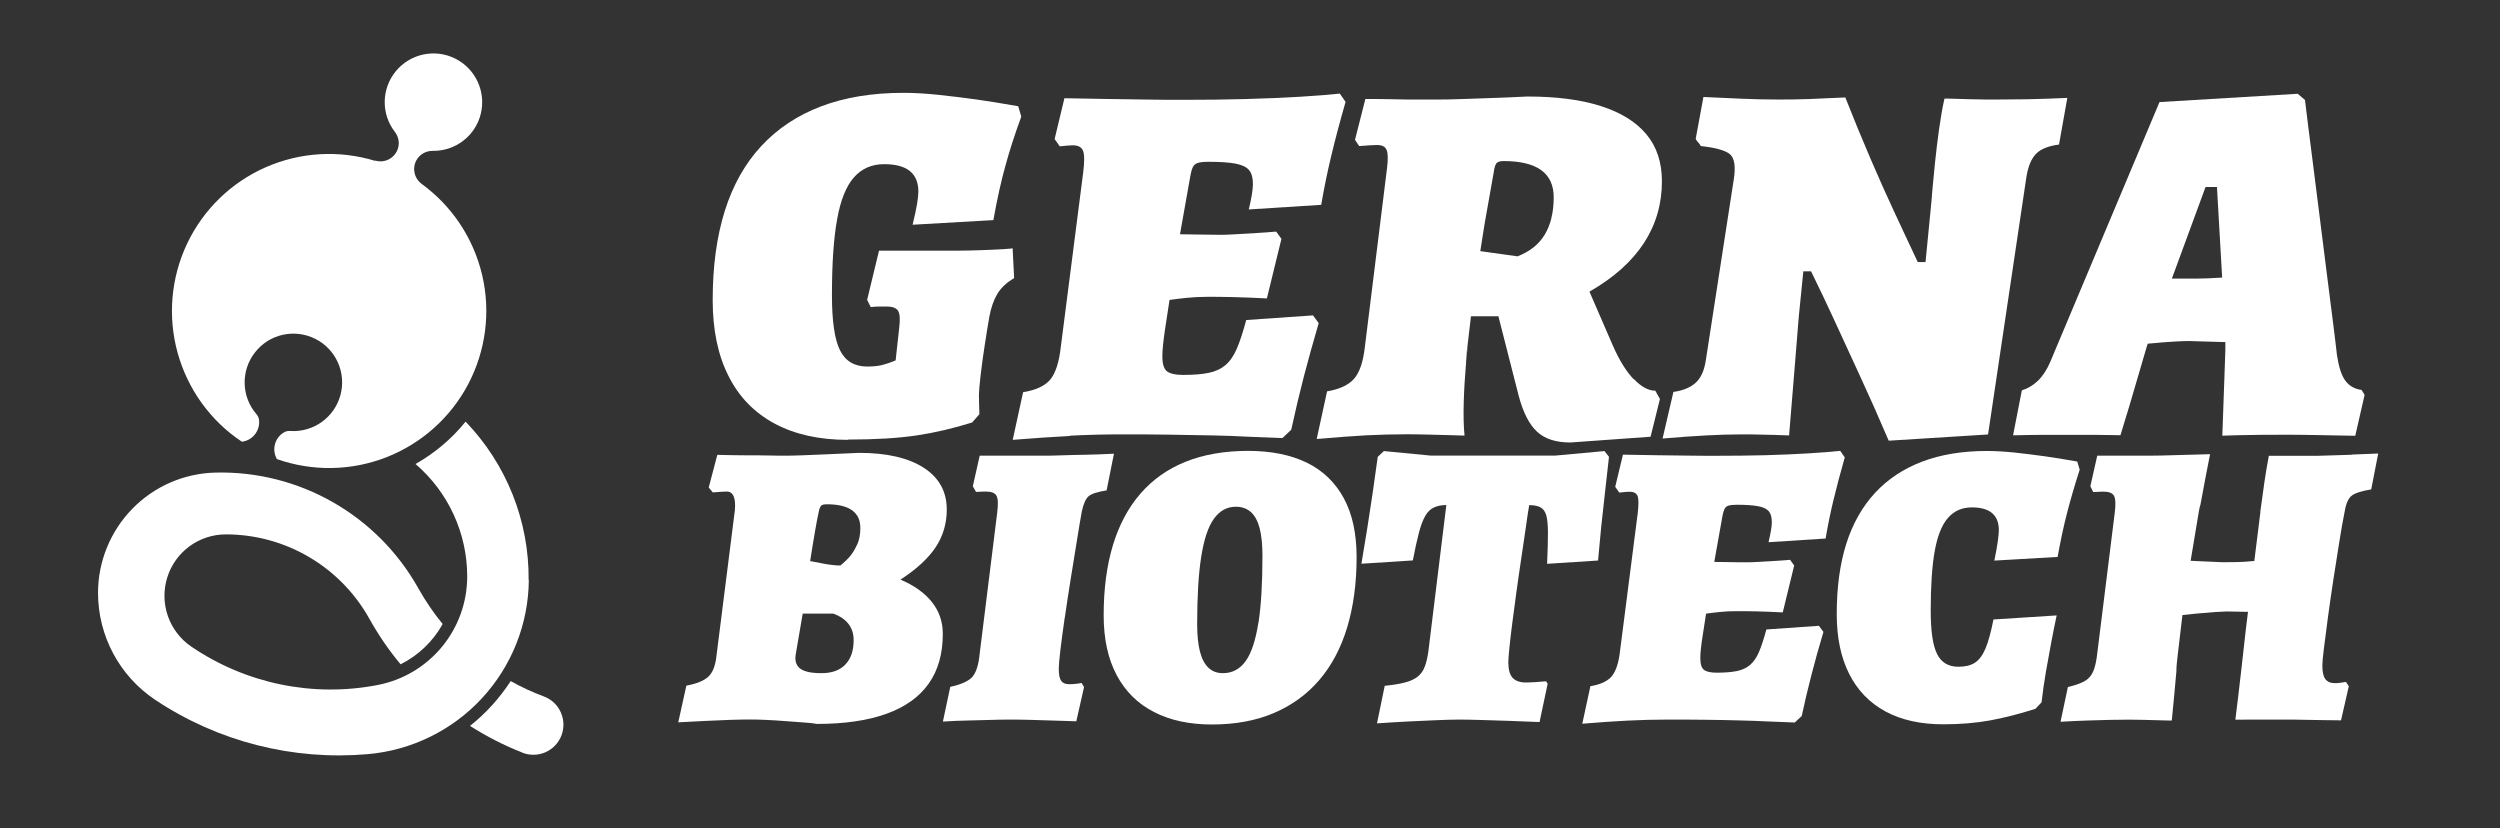 <svg xmlns="http://www.w3.org/2000/svg" id="Layer_1" data-name="Layer 1" viewBox="0 0 264.98 87.79"><rect x="0" y="0" width="264.98" height="87.79" fill="#333333" stroke="none"/><defs><style>      .cls-1 {        fill: #fff;        stroke-width: 0px;      }    </style></defs><g><path class="cls-1" d="M155.78,34.6s-.03.21-.07.57l.07-.57Z"></path><path class="cls-1" d="M89.85,46.62c-3.04,0-5.62-.58-7.76-1.73-2.14-1.15-3.77-2.83-4.88-5.05-1.12-2.21-1.67-4.89-1.67-8.04,0-3.59.43-6.74,1.29-9.47.86-2.72,2.15-5.01,3.87-6.86,1.72-1.85,3.83-3.25,6.34-4.2,2.51-.95,5.41-1.43,8.7-1.43,1.13,0,2.4.07,3.79.22,1.39.15,2.72.31,4,.49,1.28.18,2.74.42,4.39.71l.33,1.1c-.66,1.79-1.22,3.51-1.67,5.16-.46,1.64-.89,3.58-1.29,5.81l-8.56.49c.22-.91.38-1.65.47-2.19.09-.55.14-.99.14-1.32,0-1.94-1.21-2.91-3.62-2.91-1.32,0-2.39.47-3.21,1.4-.82.93-1.42,2.42-1.78,4.44-.37,2.03-.55,4.71-.55,8.04,0,2.74.28,4.69.85,5.84.57,1.15,1.53,1.73,2.88,1.73.62,0,1.15-.05,1.59-.16.44-.11.91-.27,1.43-.49l.38-3.46c.11-.88.07-1.47-.11-1.78-.19-.31-.59-.47-1.21-.47h-.82c-.26,0-.55.02-.88.06l-.38-.77,1.26-5.21h8.23c.73,0,1.56-.02,2.5-.05.93-.03,1.74-.07,2.42-.11.68-.04,1.01-.07,1.01-.11l.16,3.18c-.81.48-1.4,1.03-1.78,1.67-.38.64-.67,1.45-.85,2.44-.15.84-.31,1.85-.49,3.02-.18,1.17-.33,2.25-.44,3.24-.11.99-.17,1.64-.17,1.97,0,.55.02,1.24.05,2.08l-.77.88c-1.98.62-3.93,1.08-5.87,1.37-1.94.29-4.37.44-7.3.44"></path><path class="cls-1" d="M113.41,46.18c1.77-.09,3.59-.14,5.46-.14,1.68,0,3.35,0,4.99.03,1.65.02,3.19.05,4.64.08,1.45.03,2.72.08,3.84.14,1.11.05,2.31.1,3.59.14l.93-.88c.44-2.01.88-3.87,1.32-5.57.44-1.7.97-3.61,1.59-5.73l-.6-.82-7.08.49c-.33,1.24-.66,2.25-.99,3.02-.33.77-.73,1.35-1.21,1.76-.48.4-1.07.68-1.78.82-.71.15-1.62.22-2.72.22-.8,0-1.37-.13-1.7-.38-.33-.26-.49-.79-.49-1.59,0-.62.09-1.54.27-2.77.18-1.22.35-2.29.49-3.21.51-.07,1.12-.15,1.81-.22.69-.07,1.43-.11,2.2-.11s1.7,0,2.69.03c.99.02,2.19.07,3.62.14l1.54-6.31-.55-.77c-.92.07-1.7.13-2.36.17-.66.04-1.31.07-1.95.11-.64.04-1.16.06-1.56.06-.73,0-1.51-.01-2.33-.03-.82-.02-1.49-.03-2-.03l1.1-6.2c.07-.4.16-.71.27-.93.11-.22.29-.36.55-.44.25-.07.62-.11,1.1-.11,1.21,0,2.16.06,2.85.19.69.13,1.18.36,1.45.69.28.33.41.82.41,1.48,0,.29-.04.66-.11,1.1-.07.44-.18.97-.33,1.59l7.68-.49c.29-1.72.64-3.42,1.04-5.1.4-1.68.91-3.62,1.54-5.81l-.61-.88c-.99.11-2.37.22-4.14.33-1.77.11-3.74.19-5.9.25-2.16.06-4.33.08-6.53.08-1.24,0-2.59,0-4.03-.03-1.45-.02-2.82-.04-4.12-.06-1.3-.02-2.79-.05-4.47-.08l-1.04,4.33.55.77c.66-.07,1.12-.11,1.37-.11.58,0,.95.2,1.1.6.15.4.15,1.19,0,2.36l-2.36,18.38c-.18,1.65-.56,2.81-1.12,3.49-.57.68-1.53,1.12-2.88,1.34l-1.1,5.05c2.27-.18,4.29-.32,6.06-.41"></path><path class="cls-1" d="M95.42,61.45c1.73-1.12,2.98-2.28,3.76-3.46.78-1.18,1.17-2.51,1.17-3.98,0-1.9-.81-3.38-2.44-4.43-1.63-1.05-3.91-1.58-6.85-1.58-1.33.06-2.46.11-3.39.15-.94.04-1.82.08-2.66.11-.84.03-1.43.04-1.77.04s-.9,0-1.66-.02c-.76-.02-1.58-.02-2.44-.02s-1.9-.02-3.11-.05l-.91,3.46.43.52c.72-.06,1.21-.09,1.47-.09.35,0,.59.16.74.5.14.33.19.83.13,1.49l-1.95,15.43c-.11,1.04-.4,1.77-.86,2.2-.46.43-1.24.75-2.33.95l-.86,3.89c1.09-.06,2.06-.11,2.89-.15.84-.04,1.69-.08,2.57-.11.88-.03,1.65-.04,2.31-.04.32,0,.81.01,1.47.04.66.03,1.36.07,2.1.13.74.06,1.41.11,2.03.15.62.04,1.06.09,1.32.15,2.94,0,5.4-.36,7.39-1.08,1.99-.72,3.48-1.79,4.47-3.2,1-1.41,1.49-3.17,1.49-5.27,0-1.27-.38-2.39-1.14-3.35-.76-.97-1.88-1.77-3.35-2.4M89.6,70.44c-.59.61-1.43.91-2.53.91s-1.81-.16-2.25-.48c-.43-.32-.59-.82-.48-1.51l.74-4.32h3.24c.72.26,1.26.63,1.62,1.1.36.47.54,1.04.54,1.71,0,1.13-.3,1.99-.89,2.59M90.86,57.69c-.22.49-.46.9-.73,1.23-.27.33-.63.67-1.06,1.02-.23,0-.53-.02-.89-.06-.36-.04-.71-.1-1.06-.17-.35-.07-.76-.15-1.25-.24.2-1.27.37-2.33.52-3.18.14-.85.29-1.59.43-2.23.06-.23.14-.39.24-.48.1-.09.29-.13.58-.13,2.36,0,3.55.84,3.55,2.51,0,.66-.11,1.24-.32,1.73"></path><path class="cls-1" d="M112.86,65.47c.19-1.32.4-2.7.63-4.13.23-1.43.45-2.77.65-4.02.2-1.25.37-2.28.52-3.09.17-.81.41-1.35.71-1.62.3-.27.94-.48,1.92-.63l.78-3.89c-1.15.06-2.16.09-3.01.11-.85.01-1.68.03-2.49.06-.81.03-1.43.04-1.86.04h-6.87l-.73,3.24c.06.12.12.22.17.3.06.09.11.19.17.3.49-.03.84-.04,1.04-.04.58,0,.95.14,1.12.43.17.29.2.88.09,1.77l-1.86,14.96c-.11,1.18-.37,2-.76,2.46-.39.46-1.17.82-2.36,1.08l-.78,3.68c.95-.06,1.79-.1,2.53-.11.73-.01,1.51-.04,2.33-.06.82-.03,1.56-.04,2.23-.04.43,0,1.04,0,1.82.02.78.02,1.57.04,2.38.07.81.03,1.76.06,2.85.09l.82-3.63-.26-.43c-.46.09-.91.13-1.34.13-.38,0-.65-.12-.82-.35-.17-.23-.26-.66-.26-1.3,0-.34.06-1,.17-1.97.12-.97.27-2.11.46-3.44"></path><path class="cls-1" d="M138.51,49.04c-1.7-.83-3.78-1.25-6.23-1.25s-4.71.38-6.61,1.15c-1.9.76-3.5,1.89-4.8,3.39-1.3,1.5-2.27,3.33-2.92,5.49-.65,2.16-.97,4.63-.97,7.39,0,2.51.46,4.62,1.38,6.35.92,1.73,2.24,3.03,3.96,3.91,1.71.88,3.75,1.32,6.12,1.32,2.48,0,4.67-.4,6.57-1.21,1.9-.81,3.51-1.97,4.82-3.5,1.31-1.53,2.3-3.39,2.96-5.58.66-2.19,1-4.67,1-7.43,0-2.51-.45-4.6-1.36-6.27-.91-1.67-2.21-2.92-3.91-3.76M133.37,66.05c-.29,1.83-.73,3.17-1.34,4.02-.61.85-1.41,1.28-2.42,1.28-.61,0-1.11-.19-1.51-.56-.4-.37-.71-.94-.91-1.71-.2-.76-.3-1.74-.3-2.92,0-2.94.14-5.32.43-7.15.29-1.83.73-3.17,1.34-4.02.61-.85,1.38-1.28,2.34-1.28.63,0,1.16.19,1.58.56.42.38.73.94.93,1.71.2.76.3,1.74.3,2.92,0,2.94-.14,5.32-.43,7.16"></path><path class="cls-1" d="M161.73,72.34c-.64,0-1.1-.17-1.41-.5-.3-.33-.45-.89-.45-1.66,0-.26.04-.75.11-1.47.07-.72.17-1.58.3-2.59.13-1.01.27-2.09.43-3.24.16-1.15.32-2.31.5-3.48.17-1.17.33-2.25.48-3.26.14-1.01.27-1.87.39-2.6.52,0,.92.08,1.21.24.29.16.49.45.61.86.11.42.17,1.04.17,1.86s-.03,1.91-.09,3.26l5.4-.35c.12-1.32.23-2.53.34-3.61.11-1.08.25-2.26.39-3.55.15-1.28.29-2.56.43-3.83l-.48-.61-5.23.48h-13.18l-4.97-.48-.65.61c-.17,1.24-.35,2.51-.54,3.83-.19,1.31-.38,2.54-.56,3.67-.19,1.14-.4,2.41-.63,3.83l5.45-.35c.23-1.21.45-2.2.65-2.96.2-.76.43-1.35.67-1.77.24-.42.55-.71.91-.88.36-.17.8-.26,1.32-.26l-1.9,15.48c-.09.66-.22,1.22-.39,1.66-.17.45-.43.8-.76,1.06-.33.26-.78.46-1.34.61-.56.15-1.28.26-2.14.35l-.82,3.98c1.27-.09,2.37-.15,3.31-.2.94-.04,1.89-.09,2.85-.13.96-.04,1.79-.07,2.48-.07.61,0,1.38.01,2.33.04.95.03,1.91.06,2.87.09.97.03,2.1.07,3.39.13l.86-4.06-.17-.26c-.92.09-1.64.13-2.16.13"></path><path class="cls-1" d="M195.01,47.79c-.78.09-1.87.17-3.26.26-1.4.09-2.95.15-4.65.2-1.7.04-3.42.06-5.14.06-.98,0-2.04,0-3.18-.02-1.14-.02-2.22-.03-3.24-.04-1.02-.01-2.2-.04-3.52-.06l-.82,3.41.43.61c.52-.06.88-.09,1.08-.09.46,0,.75.16.87.47.11.32.11.94,0,1.86l-1.86,14.48c-.14,1.3-.44,2.21-.88,2.74-.45.53-1.2.89-2.27,1.06l-.86,3.98c1.79-.15,3.38-.26,4.78-.33,1.4-.07,2.83-.11,4.3-.11,1.33,0,2.64,0,3.93.02,1.3.01,2.51.04,3.65.07,1.14.03,2.15.06,3.03.11.88.04,1.82.08,2.83.11l.74-.69c.34-1.59.69-3.05,1.04-4.39.34-1.34.76-2.84,1.26-4.52l-.48-.65-5.57.39c-.26.98-.52,1.77-.78,2.38-.26.61-.58,1.07-.95,1.38-.37.32-.84.53-1.4.65-.56.11-1.27.17-2.14.17-.63,0-1.08-.1-1.34-.3-.26-.2-.39-.62-.39-1.25,0-.49.07-1.22.22-2.18.15-.96.27-1.81.39-2.53.4-.06.88-.11,1.43-.17.55-.06,1.12-.09,1.73-.09.63,0,1.34,0,2.12.02.78.02,1.73.05,2.85.11l1.21-4.97-.43-.6c-.72.06-1.34.1-1.86.13-.52.03-1.03.06-1.53.09-.5.03-.92.04-1.23.04-.58,0-1.19,0-1.84-.02-.65-.01-1.17-.02-1.58-.02l.87-4.88c.06-.32.13-.56.22-.74.09-.17.23-.29.43-.35.2-.06.49-.09.86-.09.95,0,1.7.05,2.25.15.55.1.93.28,1.15.54.22.26.32.65.32,1.17,0,.23-.03.52-.09.86-.06.35-.14.76-.26,1.25l6.05-.39c.23-1.35.5-2.69.82-4.02.32-1.33.72-2.85,1.21-4.58l-.48-.69Z"></path><path class="cls-1" d="M211.35,59.42l6.74-.39c.32-1.76.65-3.33,1.02-4.73.36-1.4.8-2.9,1.32-4.52l-.26-.86c-1.3-.23-2.45-.42-3.46-.56-1.01-.14-2.06-.27-3.15-.39-1.1-.11-2.09-.17-2.98-.17-2.59,0-4.88.38-6.85,1.13-1.97.75-3.64,1.85-4.99,3.31-1.35,1.46-2.37,3.26-3.05,5.4-.68,2.15-1.01,4.63-1.01,7.46,0,2.48.44,4.59,1.32,6.33.88,1.74,2.16,3.07,3.85,3.98,1.68.91,3.72,1.36,6.12,1.36,1.82,0,3.46-.14,4.95-.41,1.48-.27,3.09-.68,4.82-1.23l.65-.69c.11-1.04.27-2.1.45-3.18.19-1.08.37-2.08.54-2.98.17-.91.37-1.92.61-3.05l-6.7.43c-.26,1.33-.54,2.35-.84,3.07-.3.72-.68,1.22-1.12,1.51-.45.29-1.03.43-1.75.43-1.07,0-1.82-.45-2.27-1.36-.45-.91-.67-2.44-.67-4.6,0-2.62.14-4.73.43-6.33.29-1.6.76-2.77,1.41-3.5.65-.74,1.49-1.1,2.53-1.1,1.9,0,2.85.81,2.85,2.42,0,.26-.04.65-.11,1.17-.07.52-.19,1.21-.37,2.07"></path><path class="cls-1" d="M155.38,38.65c.12-1.5.26-2.78.34-3.48l-.24,2.1c-.05.52-.08.98-.09,1.38"></path><path class="cls-1" d="M173.16,40.2c-.79-.82-1.53-2.02-2.22-3.59l-2.47-5.7c2.56-1.46,4.48-3.18,5.76-5.13,1.28-1.96,1.92-4.14,1.92-6.56,0-2.01-.55-3.68-1.65-4.99-1.1-1.32-2.71-2.31-4.83-2.99-2.12-.68-4.72-1.01-7.79-1.01-1.46.07-2.73.13-3.78.16-1.06.04-2.12.08-3.18.11-1.06.04-1.92.05-2.58.05h-2.08c-.84,0-1.69,0-2.55-.03-.86-.02-1.85-.03-2.99-.03l-1.1,4.33.44.66c.88-.07,1.52-.11,1.92-.11.51,0,.84.17.99.52.15.35.16.98.05,1.89l-2.36,19.04c-.18,1.57-.57,2.69-1.15,3.34-.59.66-1.54,1.1-2.85,1.32l-1.1,5.05c2.05-.18,3.79-.31,5.24-.39,1.44-.07,2.84-.11,4.2-.11.55,0,1.32,0,2.3.03.99.02,1.98.05,2.99.08.3,0,.61.02.94.03-.21-2.01-.06-5.07.15-7.54.01-.4.04-.86.09-1.38l.25-2.1c.04-.36.07-.57.07-.57l.12-1.06h2.91l2.14,8.39c.47,1.79,1.12,3.07,1.95,3.84.82.77,2,1.15,3.54,1.15l8.5-.61.99-4-.49-.88c-.73,0-1.49-.41-2.28-1.24M164.44,23.11c-.16.66-.4,1.24-.71,1.76-.31.51-.7.96-1.18,1.34-.47.38-1.04.7-1.7.96l-3.95-.55c.11-.66.21-1.3.3-1.92.09-.62.23-1.43.41-2.41.18-.99.42-2.32.71-4.01.07-.51.17-.84.3-.99.13-.14.38-.22.74-.22,3.55,0,5.32,1.28,5.32,3.84,0,.8-.08,1.54-.25,2.2"></path><path class="cls-1" d="M214.86,10.52c-1.15.02-2.24.03-3.26.03-.77,0-1.66,0-2.66-.03-.85-.02-1.67-.04-2.49-.07-.11,0-.23,0-.35,0-.43,1.84-.77,4.57-1.01,6.84-.23,2.21-.37,3.97-.37,4.05l-.63,6.44h-.82c-.91-1.94-1.76-3.73-2.52-5.38-.77-1.65-1.6-3.51-2.5-5.6-.9-2.09-1.78-4.24-2.66-6.47-1.5.07-2.8.13-3.9.17-1.1.04-2.14.05-3.13.05-1.32,0-2.59-.03-3.81-.08-1.23-.05-2.62-.12-4.2-.19l-.82,4.44c.07.15.16.27.27.38.11.11.2.24.27.38,1.65.18,2.69.49,3.13.9.44.42.57,1.27.38,2.55l-2.96,19.15c-.15,1.09-.49,1.91-1.04,2.44-.55.53-1.35.87-2.41,1.02l-1.15,4.94c1.76-.15,3.29-.26,4.61-.33,1.32-.07,2.6-.11,3.84-.11.55,0,1.28,0,2.19.03.9.02,1.8.04,2.72.08.02,0,.03,0,.05,0l.51-6.21.52-6.41.48-4.77h.82c.88,1.79,1.69,3.5,2.44,5.13.75,1.63,1.63,3.53,2.63,5.71,1.01,2.18,2.06,4.54,3.16,7.11l10.53-.66,4.06-27.27c.18-1.13.52-1.96,1.02-2.47.49-.51,1.31-.84,2.44-.99l.88-4.94c-1.68.07-3.1.12-4.25.14"></path><path class="cls-1" d="M250.28,41.33c-.73-.11-1.3-.44-1.7-.99-.4-.55-.69-1.45-.88-2.69-.11-.99-.27-2.33-.49-4.03-.22-1.7-.46-3.57-.71-5.6-.26-2.03-.51-4.07-.77-6.12-.26-2.05-.49-3.92-.71-5.62-.22-1.7-.46-3.59-.71-5.68l-.77-.66-14.65.88-11.58,27.54c-.36.84-.8,1.51-1.31,2-.51.49-1.08.83-1.7,1.01l-.93,4.77c1.46-.04,2.74-.05,3.84-.05h3.29c1.1,0,2.29,0,3.57.03.21,0,.44,0,.67.01h.01c.5-1.58,1.33-4.38,1.94-6.49.46-1.58.81-2.77.81-2.77h0s.14-.44.14-.44c1.13-.11,2.04-.18,2.71-.22.68-.04,1.18-.06,1.51-.06.15,0,.55,0,1.21.03.66.02,1.59.05,2.8.08v.85l-.1,2.88-.22,6.19h.01c.56-.02,1.09-.04,1.6-.05,1.59-.04,3.23-.05,4.91-.05.99,0,2.07,0,3.24.03,1.17.02,2.61.04,4.33.08l.99-4.33-.33-.55ZM234.04,29.5c-.4.02-.81.03-1.21.03h-2.63l3.57-9.71h1.21l.55,9.6c-.59.04-1.08.06-1.48.08"></path><path class="cls-1" d="M249.28,48.2c-1.2.04-2.38.08-3.57.11h-5.23c-.32,1.61-.65,3.99-.9,5.89,0,.04,0,.08,0,.12l-.64,5.14c-.37.03-.75.07-1.13.09-.58.03-1.34.04-2.29.04-.67-.03-1.33-.06-1.99-.09-.44-.02-.9-.04-1.34-.06l.87-5.22c.04-.28.1-.52.17-.73.33-1.8.74-3.97,1.02-5.35-1.22.03-2.32.06-3.29.09-1.48.05-2.56.07-3.22.07h-5.45l-.73,3.24.3.61c.15,0,.33,0,.54-.02.22-.02.4-.02.54-.02.58,0,.95.14,1.12.43.17.29.2.88.09,1.77l-1.86,14.96c-.09.81-.23,1.44-.43,1.9-.2.46-.51.81-.93,1.04-.42.23-1,.43-1.75.61l-.78,3.68c1.01-.06,1.95-.1,2.83-.13.88-.03,1.68-.05,2.4-.07.72-.01,1.31-.02,1.77-.02.43,0,1.05,0,1.86.02.81.02,1.67.04,2.59.07.12,0,.22,0,.34,0,.14-1.33.34-3.55.49-5.21,0-.01,0-.02,0-.03,0-.23.01-.48.04-.76.03-.27.06-.55.09-.85l.51-4.33c.48-.05.96-.1,1.43-.15.78-.07,1.46-.13,2.05-.17.59-.04.99-.06,1.19-.06l2.28.04-.23,1.87c-.02.19-.78,7.06-1.11,9.56.69,0,1.36-.01,2-.01h4.06c1.5.03,2.64.05,3.41.06.78.01,1.35.02,1.73.02l.82-3.59c-.03-.09-.07-.17-.13-.24-.06-.07-.12-.15-.17-.24-.2.03-.4.06-.6.09-.2.03-.39.04-.56.04-.46,0-.8-.14-1.02-.43-.22-.29-.32-.78-.32-1.47,0-.29.06-.89.17-1.82.12-.92.26-2.02.43-3.31.17-1.28.37-2.62.58-4.02.22-1.4.42-2.73.63-4,.2-1.27.39-2.32.56-3.16.14-.84.39-1.39.74-1.66.34-.27,1.04-.5,2.07-.67l.74-3.8c-.66.03-1.59.06-2.79.11"></path></g><g><path class="cls-1" d="M39.76,17.05c-3.82-1.17-7.94-.93-11.6.68-3.66,1.61-6.62,4.49-8.33,8.1-1.71,3.61-2.07,7.72-1,11.58,1.07,3.85,3.48,7.2,6.81,9.41,1.12-.14,1.93-1.15,1.82-2.28-.02-.23-.12-.45-.27-.63-1.61-1.86-1.69-4.6-.17-6.55,1.51-1.95,4.18-2.55,6.39-1.45,2.2,1.1,3.32,3.6,2.67,5.98-.65,2.38-2.89,3.96-5.34,3.79-.23-.02-.46.04-.66.16-.97.58-1.29,1.84-.73,2.82,3.77,1.33,7.9,1.26,11.62-.2,3.72-1.46,6.8-4.21,8.66-7.75,1.86-3.54,2.39-7.63,1.48-11.53-.91-3.9-3.18-7.33-6.42-9.69-.68-.5-.96-1.38-.7-2.18.27-.8,1.02-1.33,1.87-1.32,2.41.04,4.53-1.59,5.1-3.93.57-2.34-.55-4.77-2.71-5.85-2.16-1.08-4.77-.52-6.3,1.34-1.53,1.86-1.57,4.54-.09,6.44.52.67.54,1.59.06,2.28-.48.69-1.35,1-2.16.75"></path><path class="cls-1" d="M56.03,61.48c.06-6.26-2.34-12.28-6.68-16.79-1.47,1.82-3.27,3.34-5.31,4.49,3.48,2.98,5.48,7.34,5.48,11.92,0,2.72-.94,5.35-2.67,7.45-1.73,2.1-4.13,3.53-6.8,4.05-6.87,1.34-13.99-.13-19.78-4.07-2.36-1.61-3.39-4.57-2.55-7.3.84-2.73,3.36-4.59,6.22-4.59,6.31,0,12.13,3.42,15.21,8.94.95,1.71,2.06,3.33,3.31,4.83,1.88-.94,3.44-2.43,4.46-4.27-.97-1.18-1.81-2.42-2.56-3.75-4.34-7.78-12.63-12.52-21.53-12.3-3.33.08-6.49,1.46-8.81,3.84-2.32,2.38-3.63,5.58-3.63,8.91,0,4.56,2.28,8.82,6.08,11.35,6.64,4.42,14.59,6.44,22.54,5.74,4.62-.41,8.93-2.52,12.08-5.93,3.15-3.41,4.92-7.87,4.96-12.51"></path><path class="cls-1" d="M55.37,79.77c-1.94-.76-3.79-1.71-5.55-2.83,1.68-1.34,3.14-2.95,4.31-4.75,1.14.64,2.3,1.18,3.52,1.63.8.3,1.44.9,1.79,1.68.35.78.37,1.66.07,2.45-.3.79-.91,1.43-1.69,1.78-.78.34-1.66.36-2.45.05"></path></g></svg>